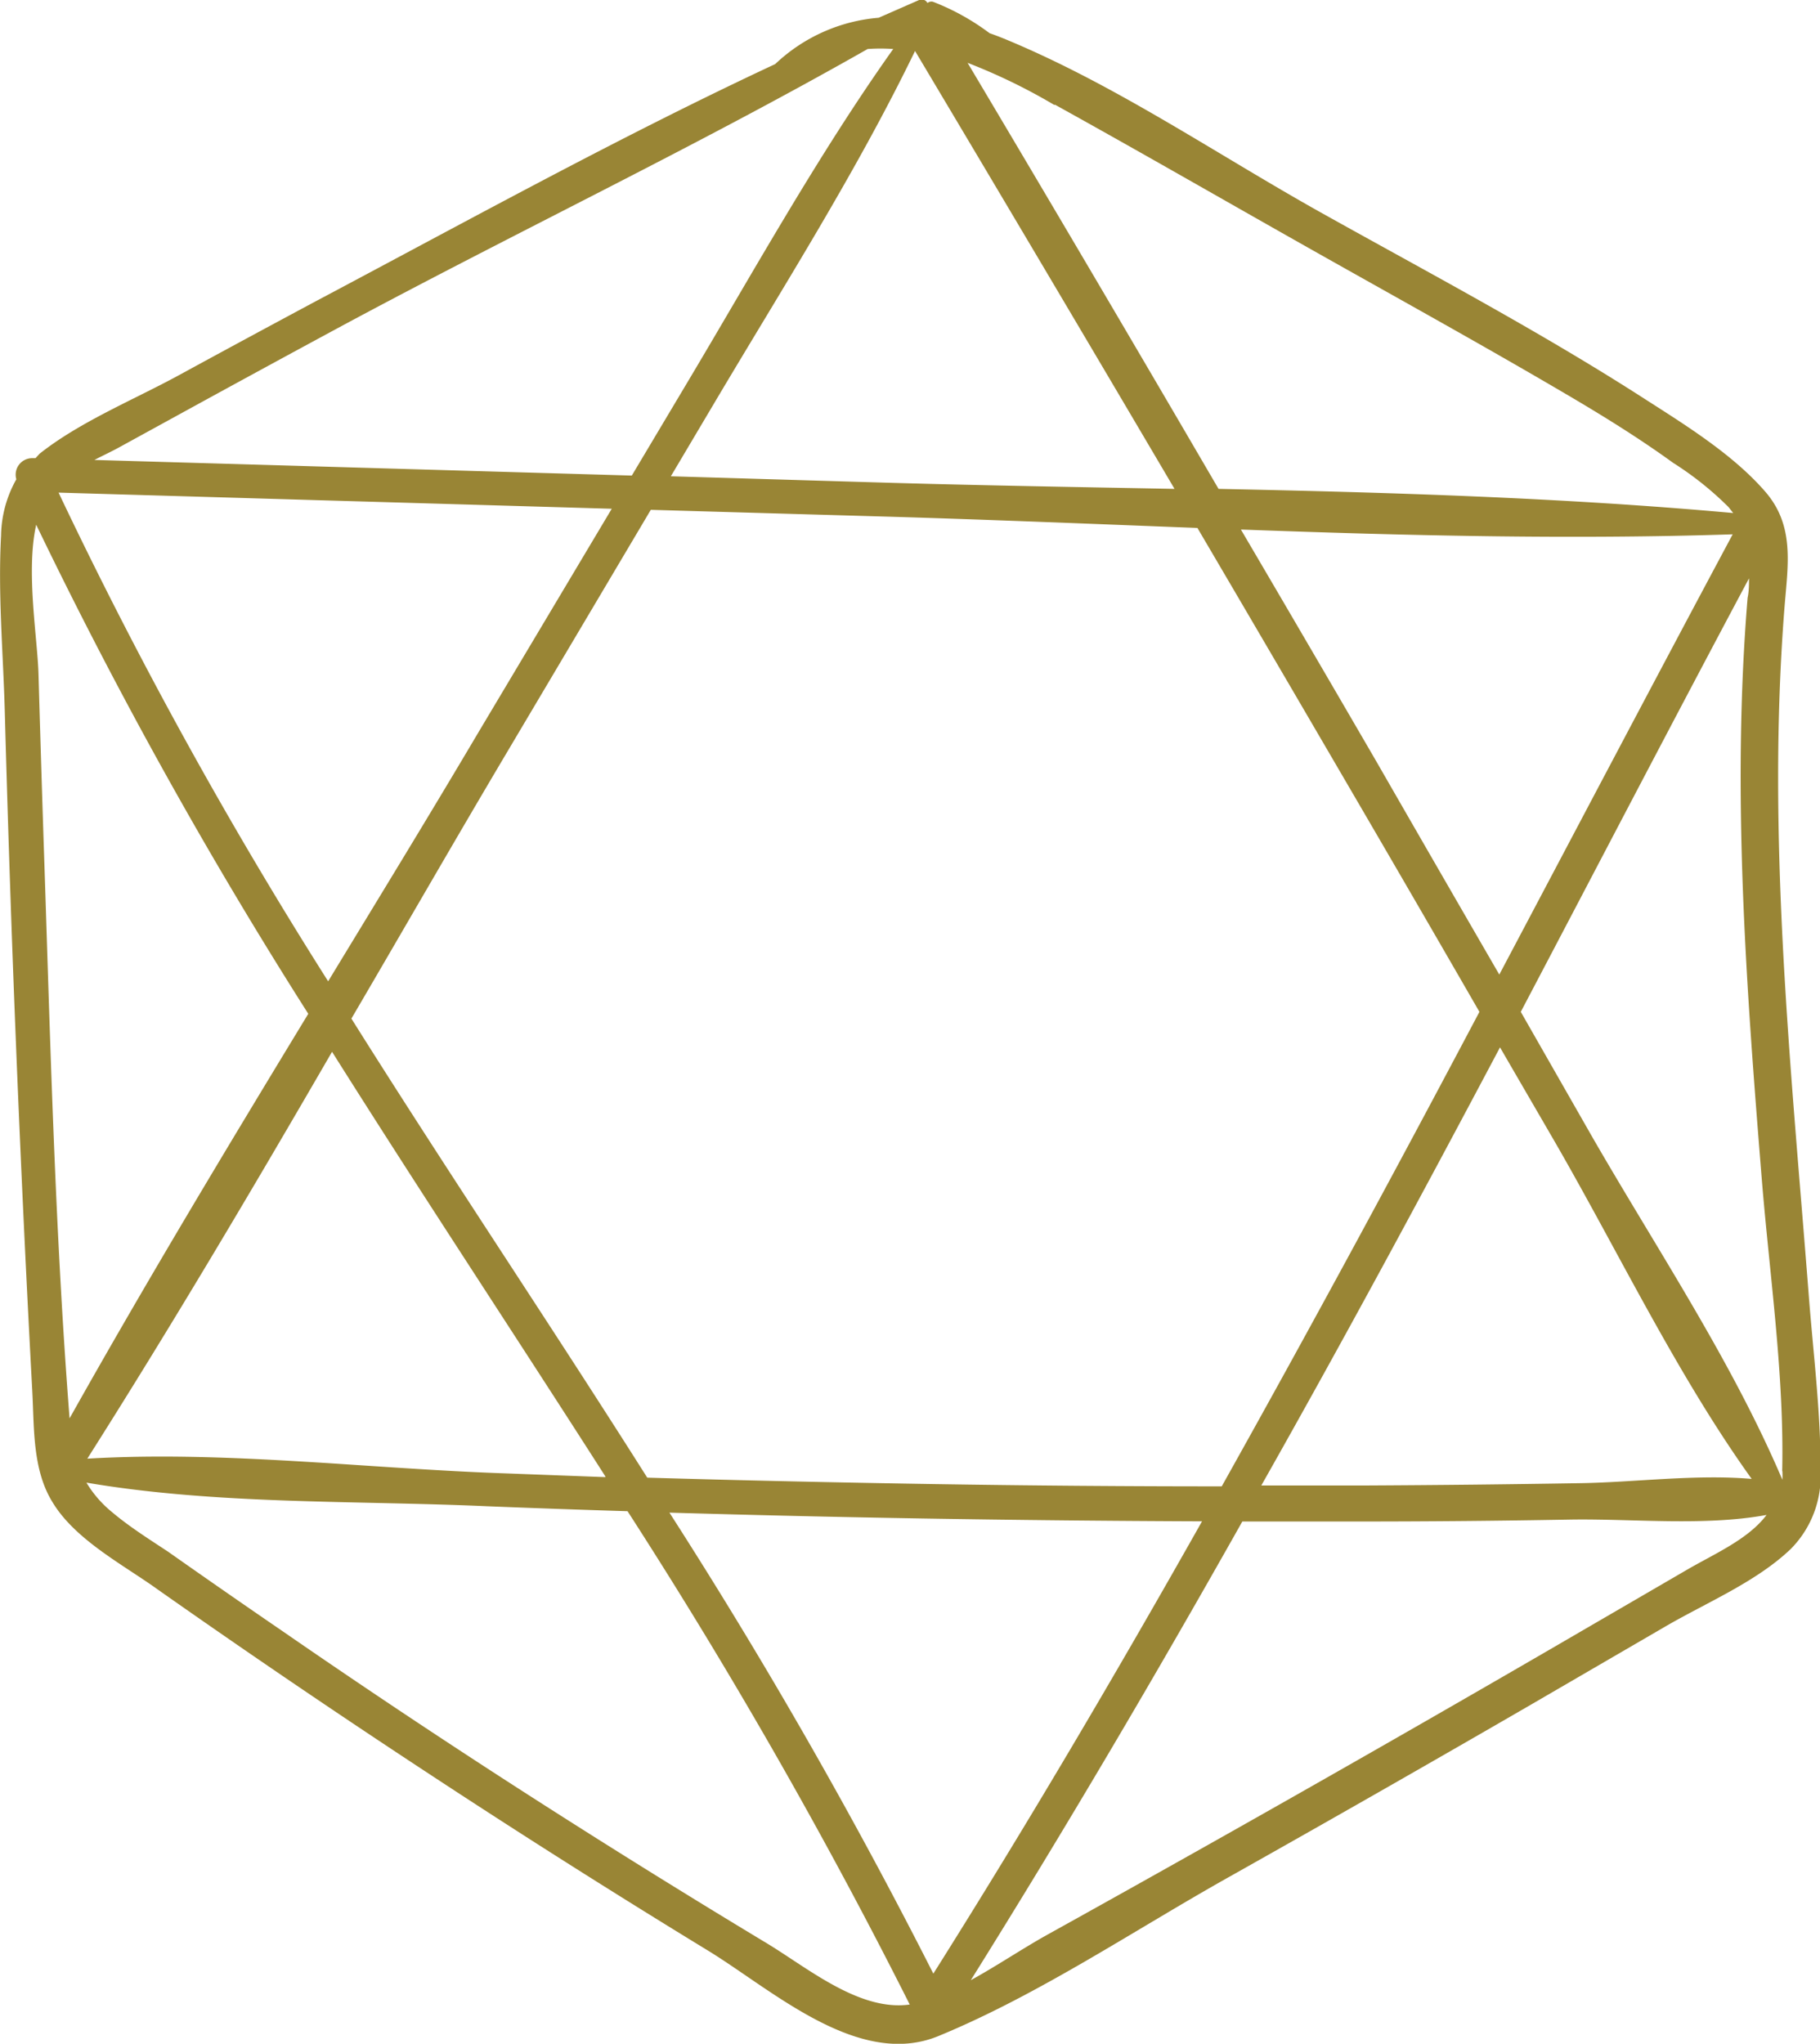<svg xmlns="http://www.w3.org/2000/svg" viewBox="0 0 102.55 115.13"><defs><style>.cls-1{fill:#998535;}</style></defs><title>th3</title><g id="Layer_2" data-name="Layer 2"><g id="Objects"><path class="cls-1" d="M101.91,72.88c-1-12.85-2.38-25.77-1.36-38.67.19-2.39.59-4.59-1.09-6.52-1.85-2.13-4.58-3.8-6.93-5.31-5.81-3.73-12-7-18-10.35s-11.71-7.29-18-9.87c-.25-.1-.51-.2-.77-.29h0A13.28,13.28,0,0,0,52.57.1a.34.34,0,0,0-.31.07A.37.37,0,0,0,51.79,0L49.51,1a9.61,9.61,0,0,0-5.83,2.61C35,7.66,26.49,12.36,18,16.86Q14,19,10,21.18c-2.53,1.37-5.51,2.59-7.77,4.38L2,25.81H1.8A.93.93,0,0,0,.92,27a6.65,6.65,0,0,0-.86,3.18c-.18,3.27.12,6.62.21,9.9Q.79,59.26,1.82,78.39c.11,2,0,4.37,1.12,6.2,1.27,2.14,4,3.55,5.92,4.93Q16.34,94.78,24,99.81q7.86,5.17,15.89,10.07c3.62,2.21,8.49,6.68,13,4.81,5.68-2.34,11.08-6,16.44-9Q77.67,101,86,96.18l7.81-4.54c2.31-1.35,5.15-2.52,7.1-4.39a5.82,5.82,0,0,0,1.67-4.38C102.6,79.56,102.16,76.17,101.91,72.88ZM68.84,83.73q-8.16,0-16.31-.13t-16.06-.36C31,74.59,25.25,66.06,19.8,57.38c2.93-5,5.85-10.09,8.82-15.09l8.05-13.57,13.55.39c5.74.17,11.49.41,17.25.63q4.16,7.08,8.3,14.18Q79.59,50.46,83.36,57C78.6,66,73.79,74.89,68.84,83.73ZM84.52,59c1.06,1.83,2.12,3.65,3.18,5.48,3.58,6.22,6.82,13,11,18.83-3.15-.27-6.58.19-9.63.24q-6,.1-12,.13l-6,0C75.67,75.55,80.12,67.3,84.52,59ZM37.72,85.21q7.13.21,14.26.33,7.87.13,15.75.16c-4.86,8.61-9.87,17.12-15.14,25.48A294.28,294.28,0,0,0,37.72,85.21Zm-3.61-2L28.52,83c-7.75-.26-15.82-1.29-23.6-.83C9.69,74.65,14.22,67,18.71,59.25,23.76,67.27,29,75.18,34.11,83.17ZM18.49,55.28A258.18,258.18,0,0,1,3.3,27.75l31.17.91L26.93,41.3C24.15,46,21.32,50.62,18.49,55.28ZM77.55,42.89q-3.8-6.54-7.63-13.06c9.25.34,18.51.57,27.71.27-4.41,8.24-8.77,16.53-13.15,24.8Q81,48.89,77.55,42.89Zm-18.12-37c4.86,2.69,9.68,5.47,14.52,8.2s9.52,5.31,14.22,8.07c2.08,1.22,4.14,2.49,6.1,3.91a18.13,18.13,0,0,1,3.13,2.5l.26.33c-9.62-.87-19.34-1.16-29-1.36q-7-12-14.14-24A32.83,32.83,0,0,1,59.42,5.92Zm-7.86-3q7.34,12.31,14.61,24.65c-5.33-.1-10.65-.19-15.95-.34L37.8,26.83l2.45-4.13c3.86-6.51,8-13,11.31-19.83ZM6.75,25.18,11,22.85q4-2.19,8-4.35C28.89,13.17,39.11,8.32,48.89,2.76a10.18,10.18,0,0,1,1.44,0c-4.19,5.9-7.75,12.32-11.45,18.53l-3.28,5.5L5.32,25.91C5.82,25.65,6.32,25.42,6.75,25.18ZM3.92,79.9C3.07,69,2.82,58,2.45,47.13Q2.3,42.54,2.17,38c-.06-2.11-.72-5.81-.13-8.44A268.39,268.39,0,0,0,17.37,57.11C12.79,64.65,8.23,72.22,3.92,79.9Zm39.24,29.54q-6.94-4.18-13.75-8.56t-13.5-9q-3.23-2.21-6.44-4.47C8.41,86.71,7.28,86,6.3,85.17a6.38,6.38,0,0,1-1.43-1.65c7.34,1.25,15.17,1,22.56,1.33q4,.16,7.93.28a299.45,299.45,0,0,1,15.9,27.79C48.41,113.32,45.49,110.84,43.16,109.44ZM95,88.46,87.19,93q-14,8.12-28.2,16c-1.38.77-2.82,1.74-4.29,2.55C60,103.07,65.08,94.44,70,85.71h6.54q6,0,12-.11c3.49-.05,7.52.38,11-.26C98.49,86.73,96.59,87.53,95,88.46Zm5.43-5.59a4.14,4.14,0,0,1,0,.49C97.56,76.62,93.31,70.29,89.69,64l-4-7C90,48.81,94.23,40.68,98.55,32.58c0,.35,0,.72-.08,1.1-.9,10.92-.08,21.86.8,32.75C99.71,71.84,100.54,77.44,100.42,82.87Z"/></g></g></svg>